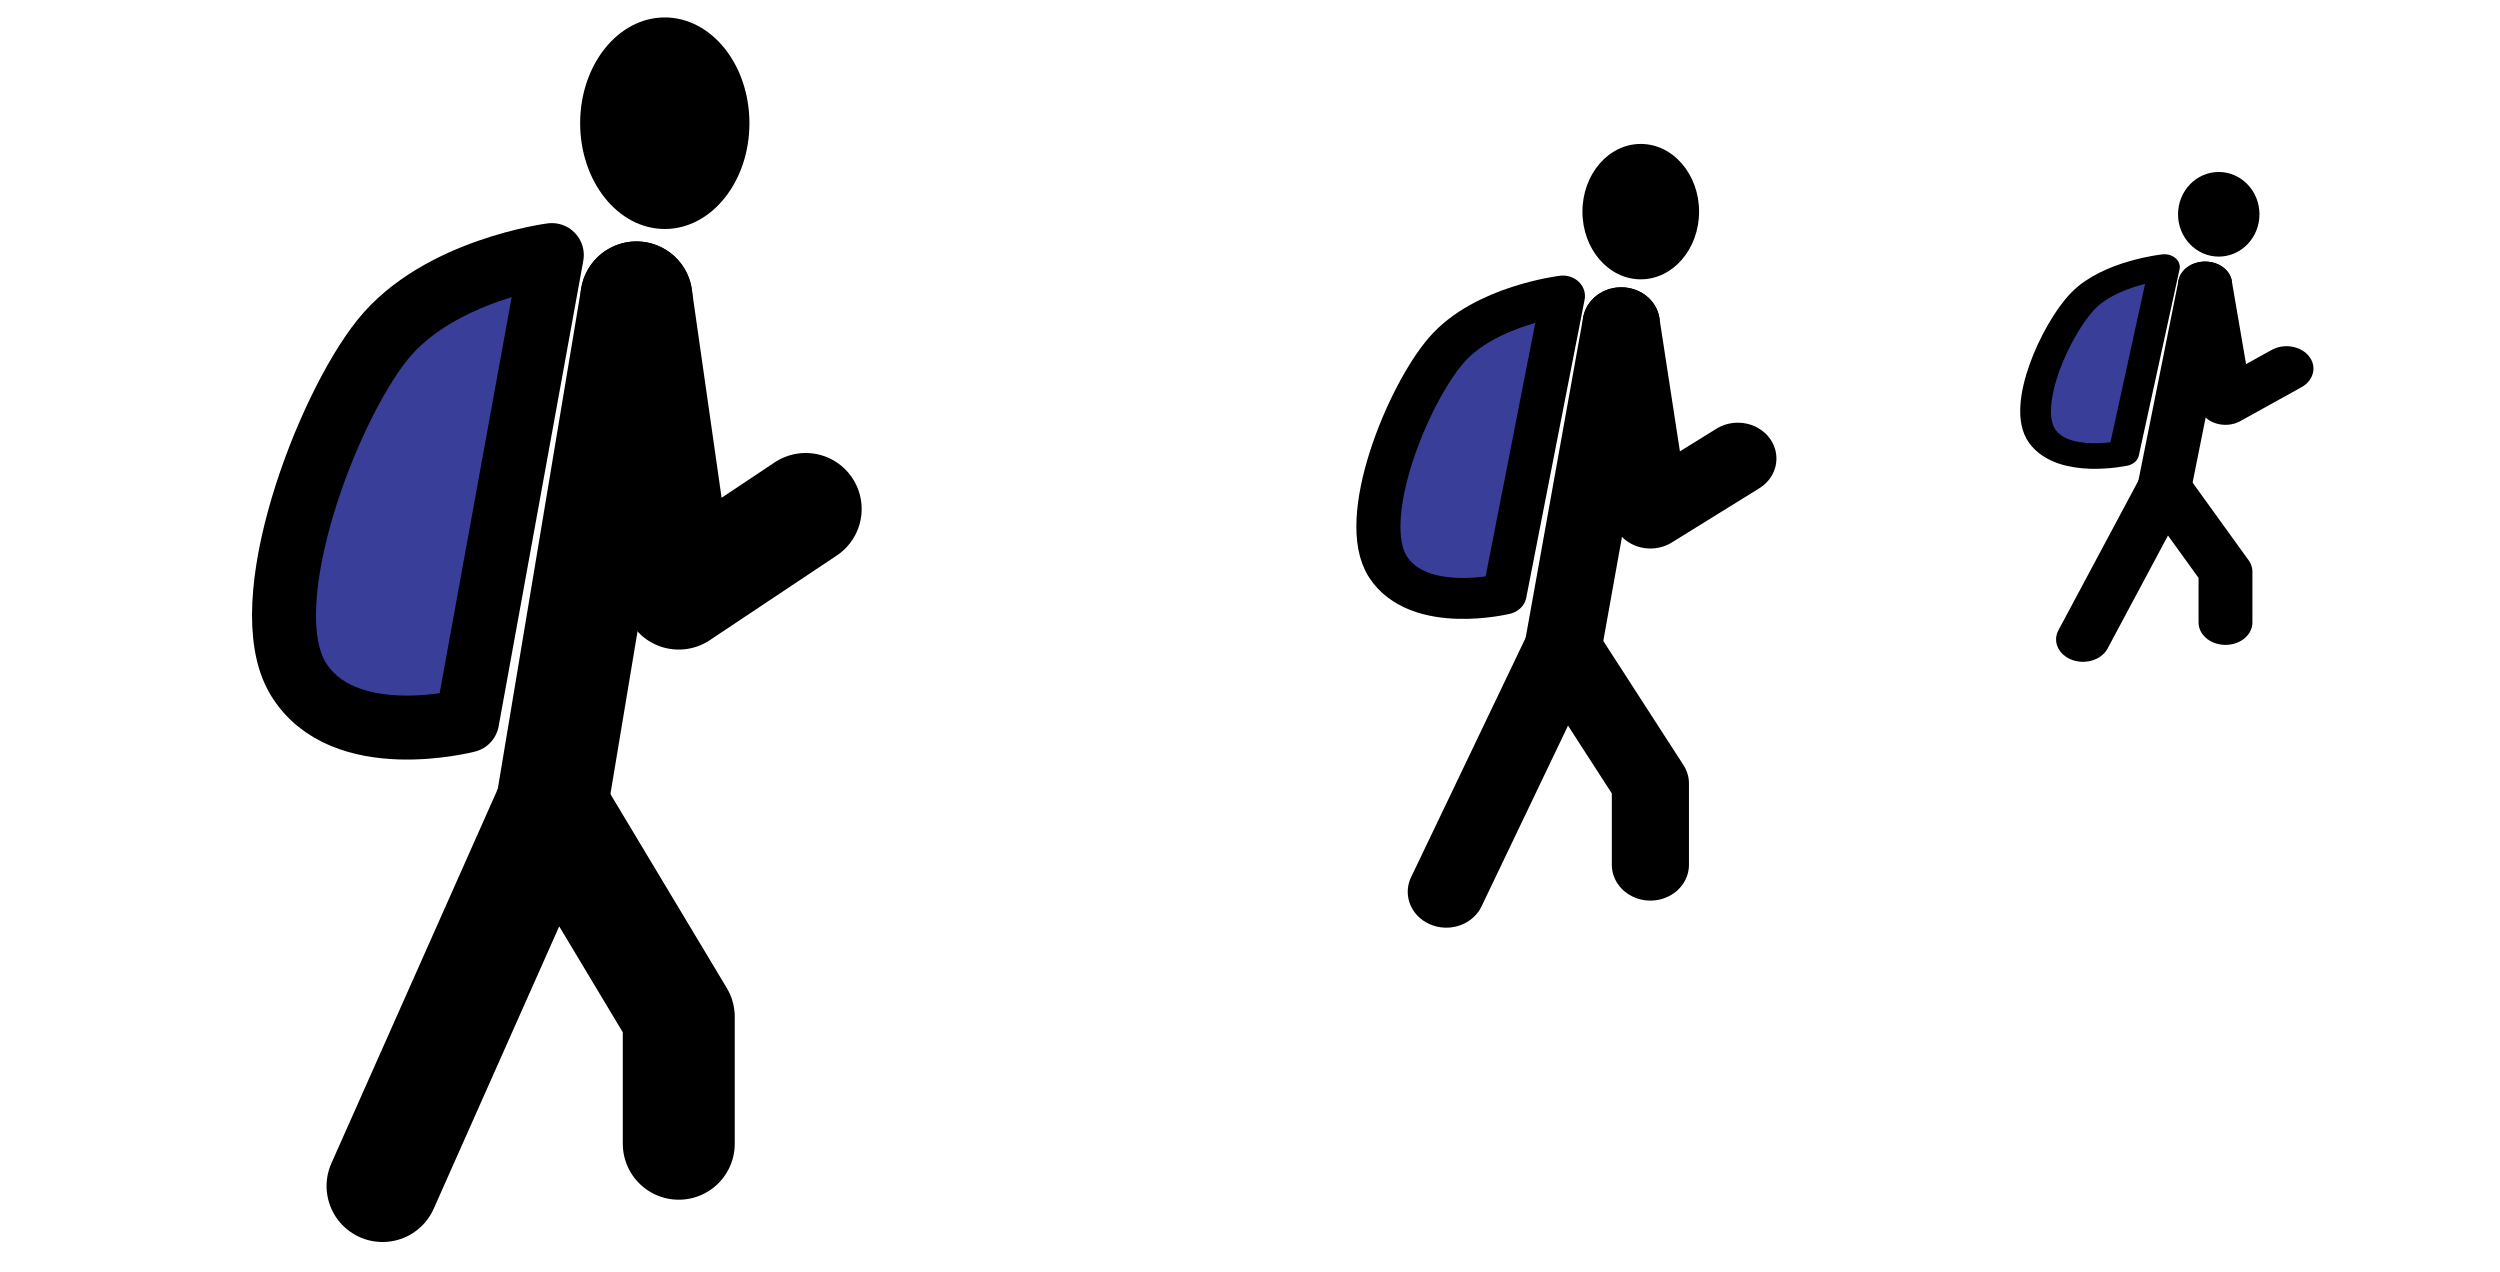 <?xml version="1.0" encoding="UTF-8" standalone="no"?>
<!-- Created with Inkscape (http://www.inkscape.org/) -->

<svg
   xmlns:dc="http://purl.org/dc/elements/1.1/"
   xmlns:cc="http://creativecommons.org/ns#"
   xmlns:rdf="http://www.w3.org/1999/02/22-rdf-syntax-ns#"
   xmlns:svg="http://www.w3.org/2000/svg"
   xmlns="http://www.w3.org/2000/svg"
   xmlns:sodipodi="http://sodipodi.sourceforge.net/DTD/sodipodi-0.dtd"
   xmlns:inkscape="http://www.inkscape.org/namespaces/inkscape"
   width="295.398"
   height="150.243"
   viewBox="0 0 78.157 39.752"
   version="1.1"
   id="svg829"
   inkscape:version="0.92.3 (2405546, 2018-03-11)"
   sodipodi:docname="TRENNER_Hajk.svg">
  <defs
     id="defs823" />
  <sodipodi:namedview
     id="base"
     pagecolor="#ffffff"
     bordercolor="#666666"
     borderopacity="1.0"
     inkscape:pageopacity="0.0"
     inkscape:pageshadow="2"
     inkscape:zoom="1.979899"
     inkscape:cx="142.36583"
     inkscape:cy="49.438102"
     inkscape:document-units="mm"
     inkscape:current-layer="layer1"
     showgrid="true"
     units="px"
     fit-margin-top="0"
     fit-margin-left="0"
     fit-margin-right="0"
     fit-margin-bottom="0"
     inkscape:window-width="1934"
     inkscape:window-height="1156"
     inkscape:window-x="703"
     inkscape:window-y="109"
     inkscape:window-maximized="0">
    <inkscape:grid
       type="xygrid"
       id="grid5077"
       originx="-52.864"
       originy="0.027" />
  </sodipodi:namedview>
  <g
     inkscape:label="Ebene 1"
     inkscape:groupmode="layer"
     id="layer1"
     transform="translate(-52.864,-257.275)">
    <path
       style="fill:none;stroke:#000000;stroke-width:3.5;stroke-linecap:round;stroke-linejoin:round;stroke-miterlimit:4;stroke-dasharray:none;stroke-opacity:1;opacity:1"
       d="m 64.823,294.354 5.292,-11.906 3.969,6.615 0,3.969"
       id="path833"
       inkscape:connector-curvature="0"
       sodipodi:nodetypes="cccc" />
    <path
       style="fill:none;stroke:#000000;stroke-width:3.5;stroke-linecap:round;stroke-linejoin:round;stroke-opacity:1;stroke-miterlimit:4;stroke-dasharray:none;opacity:1"
       d="m 70.115,282.448 2.646,-15.875"
       id="path835"
       inkscape:connector-curvature="0" />
    <ellipse
       style="opacity:1;fill:#000000;fill-opacity:1;stroke:none;stroke-width:3.5;stroke-linecap:round;stroke-linejoin:round;stroke-miterlimit:4;stroke-dasharray:none;stroke-opacity:1;paint-order:markers stroke fill"
       id="path837"
       cx="73.647"
       cy="261.127"
       rx="2.646"
       ry="3.307" />
    <path
       style="fill:none;stroke:#000000;stroke-width:3.5;stroke-linecap:round;stroke-linejoin:round;stroke-miterlimit:4;stroke-dasharray:none;stroke-opacity:1;opacity:1"
       d="m 72.76,266.573 1.323,9.26 3.969,-2.646"
       id="path839"
       inkscape:connector-curvature="0"
       sodipodi:nodetypes="ccc" />
    <path
       style="fill:#393e99;stroke:#000000;stroke-width:2;stroke-linecap:round;stroke-linejoin:round;stroke-opacity:1;stroke-miterlimit:4;stroke-dasharray:none;fill-opacity:1;opacity:1"
       d="m 70.115,265.25 -2.646,14.552 c 0,0 -3.889,1.016 -5.292,-1.323 -1.403,-2.339 0.891,-8.396 2.646,-10.583 1.755,-2.187 5.292,-2.646 5.292,-2.646 z"
       id="path841"
       inkscape:connector-curvature="0"
       sodipodi:nodetypes="cczzc" />
    <g
       id="g875"
       transform="matrix(0.689,0,0,0.64,36.098,96.77)">
      <path
         sodipodi:nodetypes="cccc"
         inkscape:connector-curvature="0"
         id="path833-4"
         d="m 89.958,294.354 5.292,-11.906 3.969,6.615 v 3.969"
         style="fill:none;stroke:#000000;stroke-width:3.5;stroke-linecap:round;stroke-linejoin:round;stroke-miterlimit:4;stroke-dasharray:none;stroke-opacity:1" />
      <path
         inkscape:connector-curvature="0"
         id="path835-1"
         d="m 95.25,282.448 2.646,-15.875"
         style="fill:none;stroke:#000000;stroke-width:3.5;stroke-linecap:round;stroke-linejoin:round;stroke-miterlimit:4;stroke-dasharray:none;stroke-opacity:1" />
      <ellipse
         ry="3.307"
         rx="2.646"
         cy="261.127"
         cx="98.782"
         id="path837-4"
         style="opacity:1;fill:#000000;fill-opacity:1;stroke:none;stroke-width:3.5;stroke-linecap:round;stroke-linejoin:round;stroke-miterlimit:4;stroke-dasharray:none;stroke-opacity:1;paint-order:markers stroke fill" />
      <path
         sodipodi:nodetypes="ccc"
         inkscape:connector-curvature="0"
         id="path839-8"
         d="m 97.896,266.573 1.323,9.26 3.969,-2.646"
         style="fill:none;stroke:#000000;stroke-width:3.5;stroke-linecap:round;stroke-linejoin:round;stroke-miterlimit:4;stroke-dasharray:none;stroke-opacity:1" />
      <path
         sodipodi:nodetypes="cczzc"
         inkscape:connector-curvature="0"
         id="path841-4"
         d="m 95.25,265.25 -2.646,14.552 c 0,0 -3.889,1.016 -5.292,-1.323 -1.403,-2.339 0.891,-8.396 2.646,-10.583 1.755,-2.187 5.292,-2.646 5.292,-2.646 z"
         style="fill:#393e99;fill-opacity:1;stroke:#000000;stroke-width:2;stroke-linecap:round;stroke-linejoin:round;stroke-miterlimit:4;stroke-dasharray:none;stroke-opacity:1" />
    </g>
    <g
       id="g896"
       transform="matrix(0.481,0,0,0.4,56.261,154.761)">
      <path
         sodipodi:nodetypes="cccc"
         inkscape:connector-curvature="0"
         id="path833-1"
         d="m 128.323,306.26 5.292,-11.906 3.969,6.615 v 3.969"
         style="fill:none;stroke:#000000;stroke-width:3.5;stroke-linecap:round;stroke-linejoin:round;stroke-miterlimit:4;stroke-dasharray:none;stroke-opacity:1" />
      <path
         inkscape:connector-curvature="0"
         id="path835-6"
         d="m 133.615,294.354 2.646,-15.875"
         style="fill:none;stroke:#000000;stroke-width:3.5;stroke-linecap:round;stroke-linejoin:round;stroke-miterlimit:4;stroke-dasharray:none;stroke-opacity:1" />
      <ellipse
         ry="3.307"
         rx="2.646"
         cy="273.034"
         cx="137.147"
         id="path837-6"
         style="opacity:1;fill:#000000;fill-opacity:1;stroke:none;stroke-width:3.5;stroke-linecap:round;stroke-linejoin:round;stroke-miterlimit:4;stroke-dasharray:none;stroke-opacity:1;paint-order:markers stroke fill" />
      <path
         sodipodi:nodetypes="ccc"
         inkscape:connector-curvature="0"
         id="path839-2"
         d="m 136.26,278.479 1.323,9.26 3.969,-2.646"
         style="fill:none;stroke:#000000;stroke-width:3.5;stroke-linecap:round;stroke-linejoin:round;stroke-miterlimit:4;stroke-dasharray:none;stroke-opacity:1" />
      <path
         sodipodi:nodetypes="cczzc"
         inkscape:connector-curvature="0"
         id="path841-5"
         d="m 133.615,277.156 -2.646,14.552 c 0,0 -3.889,1.016 -5.292,-1.323 -1.403,-2.339 0.891,-8.396 2.646,-10.583 1.755,-2.187 5.292,-2.646 5.292,-2.646 z"
         style="fill:#393e99;fill-opacity:1;stroke:#000000;stroke-width:2;stroke-linecap:round;stroke-linejoin:round;stroke-miterlimit:4;stroke-dasharray:none;stroke-opacity:1" />
    </g>
  </g>
</svg>
